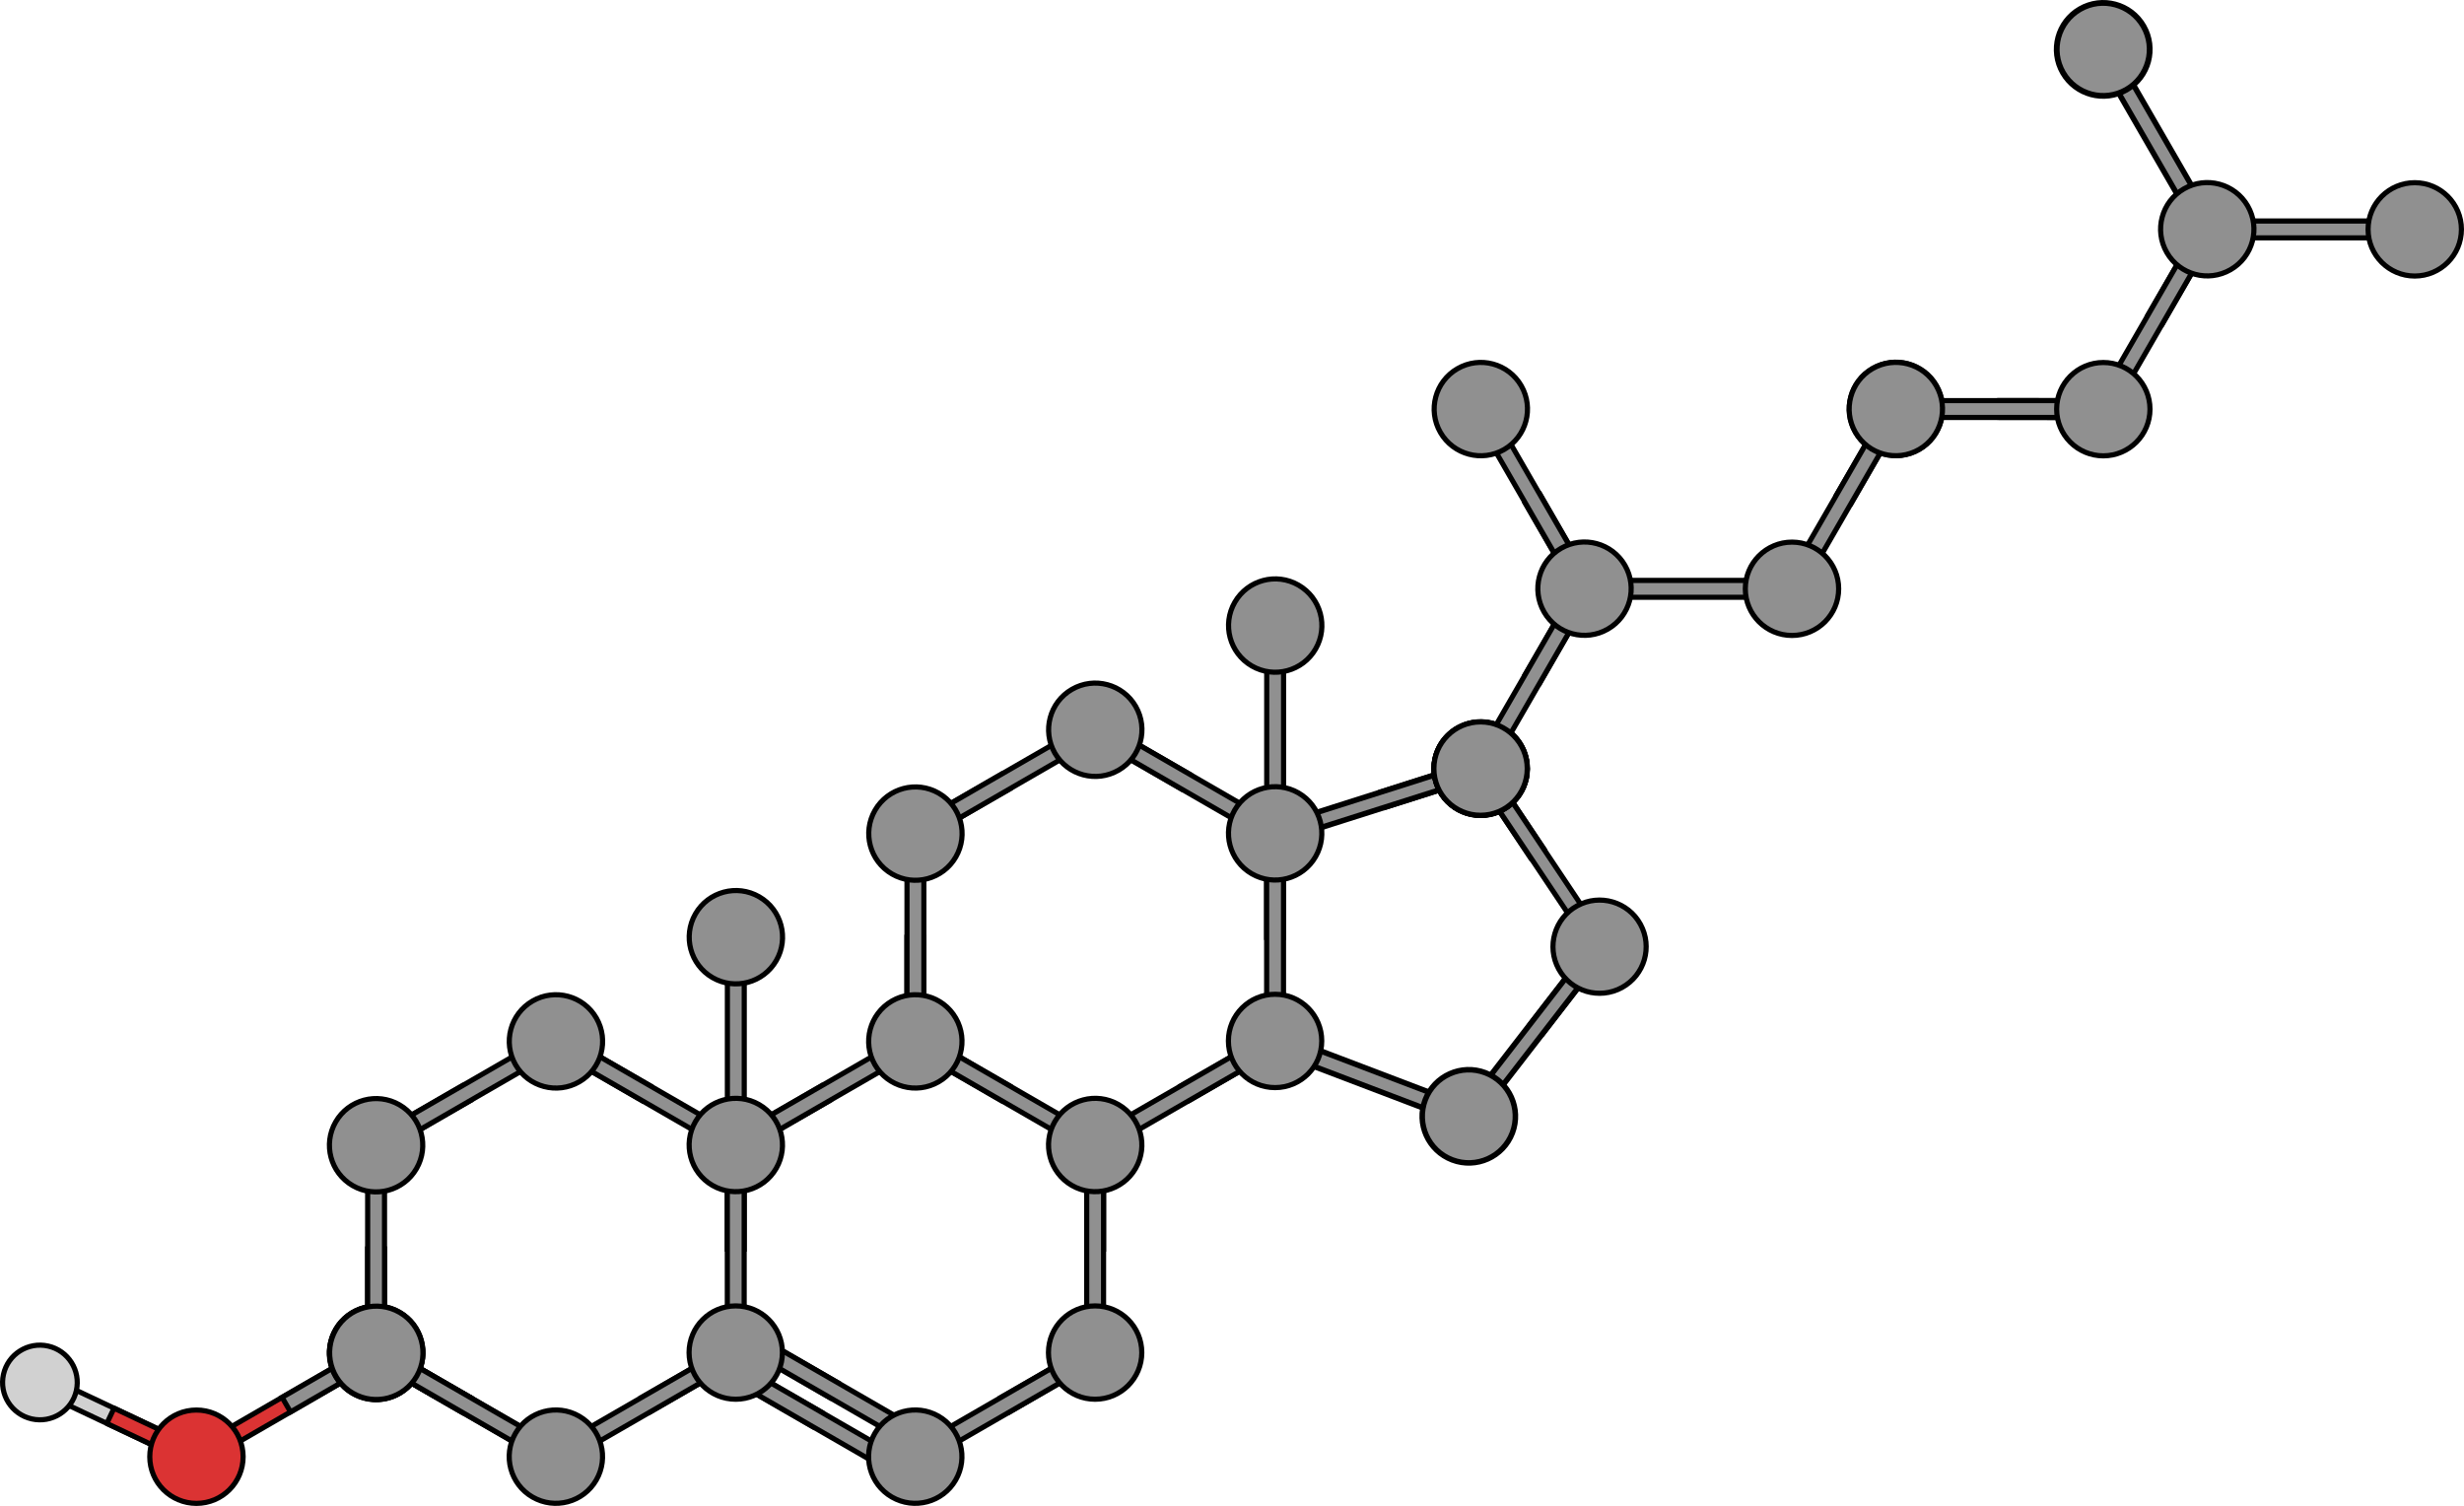 <?xml version="1.0" encoding="utf-8"?>
<!-- Generator: Adobe Illustrator 22.0.0, SVG Export Plug-In . SVG Version: 6.00 Build 0)  -->
<svg version="1.1" id="Layer_1" xmlns="http://www.w3.org/2000/svg" xmlns:xlink="http://www.w3.org/1999/xlink" x="0px" y="0px"
	 width="890.399px" height="544.194px" viewBox="0 0 890.399 544.194" enable-background="new 0 0 890.399 544.194"
	 xml:space="preserve">
<g>
	<g>
		<g>
			
				<polygon fill="#909090" stroke="#000000" stroke-width="2" stroke-linecap="round" stroke-linejoin="round" stroke-miterlimit="10" points="
				553.091,309.876 553.475,310.443 558.168,307.268 538.953,278.522 535.021,277.741 534.258,281.701 			"/>
			<polygon fill="#909090" stroke="#000000" stroke-width="1.861" stroke-miterlimit="10" points="553.395,369.55 552.98,370.095 
				557.488,373.53 578.6,346.148 578.085,342.172 574.089,342.712 			"/>
			
				<polygon fill="#909090" stroke="#000000" stroke-width="2" stroke-linecap="round" stroke-linejoin="round" stroke-miterlimit="10" points="
				498.49,286.379 500.212,291.781 533.179,281.301 535.021,277.741 531.456,275.9 			"/>
			<g>
				<g>
					<g>
						<g>
							<polygon fill="#909090" stroke="#000000" stroke-width="1.861" stroke-miterlimit="10" points="574.155,341.385 
								534.239,281.672 535.021,277.741 538.953,278.522 578.868,338.236 578.087,342.166 							"/>
						</g>
					</g>
				</g>
			</g>
			<g>
				<g>
					<g>
						<g>
							
								<polygon fill="#909090" stroke="#000000" stroke-width="2" stroke-linecap="round" stroke-linejoin="round" stroke-miterlimit="10" points="
								463.01,297.656 531.462,275.898 535.021,277.741 533.179,281.301 464.727,303.061 461.167,301.219 							"/>
						</g>
					</g>
				</g>
			</g>
			<g>
				<g>
					<g>
						<g>
							
								<polygon fill="#909090" stroke="#000000" stroke-width="2" stroke-linecap="round" stroke-linejoin="round" stroke-miterlimit="10" points="
								578.599,346.141 534.69,402.984 530.712,403.492 530.203,399.516 574.114,342.675 578.088,342.165 							"/>
						</g>
					</g>
				</g>
			</g>
			<path fill="#909090" stroke="#000000" stroke-width="1.861" stroke-miterlimit="10" d="M592.796,334.008
				c4.467,8.158,1.476,18.39-6.686,22.855c-8.153,4.466-18.387,1.474-22.854-6.682c-4.465-8.157-1.471-18.391,6.684-22.856
				C578.1,322.859,588.332,325.852,592.796,334.008z"/>
			<g>
				
					<polygon fill="#909090" stroke="#000000" stroke-width="2" stroke-linecap="round" stroke-linejoin="round" stroke-miterlimit="10" points="
					526.855,405.158 462.576,380.699 460.815,376.776 464.739,375.015 529.018,399.473 530.777,403.396 				"/>
				
					<path fill="#909090" stroke="#000000" stroke-width="2" stroke-linecap="round" stroke-linejoin="round" stroke-miterlimit="10" d="
					M546.515,409.385c-3.31,8.692-13.033,13.055-21.728,9.749c-8.689-3.306-13.055-13.035-9.748-21.726
					c3.307-8.691,13.036-13.057,21.724-9.75C545.457,390.968,549.821,400.694,546.515,409.385z"/>
			</g>
		</g>
		<g>
			<polygon fill="#909090" stroke="#000000" stroke-width="1.861" stroke-miterlimit="10" points="463.834,298.1 463.834,229.224 
				460.791,226.177 457.747,229.224 457.747,298.1 460.791,301.145 			"/>
			<path fill="#909090" stroke="#000000" stroke-width="1.861" stroke-miterlimit="10" d="M475.418,234.49
				c-4.654,8.064-14.967,10.826-23.037,6.172c-8.061-4.658-10.828-14.971-6.17-23.035c4.656-8.068,14.973-10.83,23.033-6.176
				C477.313,216.11,480.079,226.422,475.418,234.49z"/>
			<polygon fill="#909090" stroke="#000000" stroke-width="1.861" stroke-miterlimit="10" points="268.939,410.713 
				268.939,341.837 265.896,338.79 262.851,341.837 262.851,410.713 265.896,413.759 			"/>
			<path fill="#909090" stroke="#000000" stroke-width="1.861" stroke-miterlimit="10" d="M280.523,347.103
				c-4.654,8.064-14.967,10.826-23.037,6.172c-8.061-4.658-10.828-14.971-6.17-23.035c4.656-8.068,14.973-10.83,23.033-6.176
				C282.418,328.724,285.183,339.035,280.523,347.103z"/>
			<g>
				<g>
					<polygon fill="#909090" stroke="#000000" stroke-width="1.861" stroke-miterlimit="10" points="333.845,338.717 
						327.752,338.719 327.752,373.158 330.799,376.205 333.845,373.154 					"/>
					<polygon fill="#909090" stroke="#000000" stroke-width="1.861" stroke-miterlimit="10" points="426.807,285.044 
						429.852,279.768 400.028,262.547 395.868,263.662 396.983,267.823 					"/>
					<polygon fill="#909090" stroke="#000000" stroke-width="1.861" stroke-miterlimit="10" points="426.776,392.346 
						429.823,397.621 459.647,380.403 460.764,376.242 456.602,375.128 					"/>
					<polygon fill="#909090" stroke="#000000" stroke-width="1.861" stroke-miterlimit="10" points="333.845,304.274 
						333.845,373.154 330.799,376.205 327.752,373.158 327.756,304.278 330.799,301.235 					"/>
					<polygon fill="#909090" stroke="#000000" stroke-width="1.861" stroke-miterlimit="10" points="396.95,409.566 
						456.602,375.128 460.764,376.242 459.647,380.403 399.998,414.838 395.836,413.724 					"/>
					<polygon fill="#909090" stroke="#000000" stroke-width="1.861" stroke-miterlimit="10" points="456.635,302.264 
						396.983,267.823 395.868,263.662 400.028,262.547 459.68,296.988 460.791,301.145 					"/>
					<g>
						<polygon fill="#909090" stroke="#000000" stroke-width="1.861" stroke-miterlimit="10" points="364.852,285.085 
							361.807,279.812 331.981,297.03 330.868,301.19 335.029,302.306 						"/>
						<polygon fill="#909090" stroke="#000000" stroke-width="1.861" stroke-miterlimit="10" points="394.676,267.864 
							335.029,302.306 330.868,301.19 331.981,297.03 391.631,262.588 395.793,263.707 						"/>
						<path fill="#909090" stroke="#000000" stroke-width="1.861" stroke-miterlimit="10" d="M410.399,255.272
							c4.654,8.068,1.893,18.38-6.176,23.037c-8.061,4.658-18.375,1.893-23.037-6.172c-4.653-8.064-1.889-18.38,6.176-23.035
							C395.428,244.445,405.741,247.211,410.399,255.272z"/>
					</g>
					<g>
						<polygon fill="#909090" stroke="#000000" stroke-width="1.861" stroke-miterlimit="10" points="463.811,338.752 
							457.723,338.752 457.723,304.314 460.768,301.268 463.811,304.314 						"/>
						<polygon fill="#909090" stroke="#000000" stroke-width="1.861" stroke-miterlimit="10" points="463.811,373.19 
							463.811,304.314 460.768,301.268 457.723,304.314 457.723,373.19 460.768,376.236 						"/>
					</g>
					<path fill="#909090" stroke="#000000" stroke-width="1.861" stroke-miterlimit="10" d="M475.395,309.581
						c-4.654,8.064-14.967,10.826-23.037,6.172c-8.061-4.658-10.828-14.971-6.17-23.035c4.656-8.068,14.973-10.83,23.033-6.176
						C477.289,291.201,480.055,301.513,475.395,309.581z"/>
					<path fill="#909090" stroke="#000000" stroke-width="1.861" stroke-miterlimit="10" d="M460.764,393.02
						c-9.314,0.004-16.863-7.551-16.863-16.865c0-9.311,7.549-16.863,16.863-16.861c9.314-0.002,16.863,7.551,16.863,16.861
						C477.627,385.473,470.079,393.02,460.764,393.02z"/>
					<path fill="#909090" stroke="#000000" stroke-width="1.861" stroke-miterlimit="10" d="M345.403,309.667
						c-4.656,8.064-14.967,10.826-23.038,6.172c-8.061-4.658-10.827-14.971-6.169-23.035c4.654-8.068,14.97-10.83,23.034-6.176
						C347.299,291.286,350.063,301.603,345.403,309.667z"/>
				</g>
			</g>
			<g>
				<polygon fill="#D1D1D1" stroke="#000000" stroke-width="1.861" stroke-miterlimit="10" points="15.879,503.631 66.929,527.762 
					70.986,526.313 69.531,522.26 18.48,498.124 14.428,499.572 				"/>
				
					<polygon fill="#DB3333" stroke="#000000" stroke-width="1.861" stroke-linecap="round" stroke-linejoin="round" stroke-miterlimit="10" points="
					38.599,514.373 41.204,508.864 69.531,522.26 70.986,526.313 66.929,527.762 				"/>
				<path fill="#D1D1D1" stroke="#000000" stroke-width="1.861" stroke-miterlimit="10" d="M17.374,486.412
					c-7.27-1.63-14.488,2.947-16.115,10.222c-1.625,7.26,2.95,14.479,10.224,16.107c7.264,1.626,14.479-2.949,16.109-10.216
					C29.223,495.248,24.645,488.037,17.374,486.412z"/>
				<g>
					<g>
						<g>
							<g>
								
									<polygon fill="#DB3333" stroke="#000000" stroke-width="1.861" stroke-linecap="round" stroke-linejoin="round" stroke-miterlimit="10" points="
									75.174,527.469 134.791,492.975 135.904,488.818 131.738,487.707 72.121,522.196 71.012,526.362 								"/>
								<polygon fill="#909090" stroke="#000000" stroke-width="1.861" stroke-miterlimit="10" points="104.982,510.227 
									101.931,504.952 131.738,487.707 135.904,488.818 134.791,492.975 								"/>
							</g>
						</g>
					</g>
					
						<path fill="#DB3333" stroke="#000000" stroke-width="1.861" stroke-linecap="round" stroke-linejoin="round" stroke-miterlimit="10" d="
						M70.971,509.535c-9.315,0.008-16.855,7.561-16.846,16.881c0.005,9.312,7.566,16.854,16.878,16.848
						c9.311-0.006,16.858-7.565,16.851-16.878C87.841,517.067,80.287,509.525,70.971,509.535z"/>
				</g>
			</g>
			<g>
				<g>
					<polygon fill="#909090" stroke="#000000" stroke-width="1.861" stroke-miterlimit="10" points="361.78,397.657 
						364.825,392.381 335,375.16 330.84,376.275 331.956,380.437 					"/>
					<polygon fill="#909090" stroke="#000000" stroke-width="1.861" stroke-miterlimit="10" points="361.748,504.959 
						364.795,510.234 394.62,493.017 395.737,488.855 391.575,487.741 					"/>
					<polygon fill="#909090" stroke="#000000" stroke-width="1.861" stroke-miterlimit="10" points="331.922,522.18 
						391.575,487.741 395.737,488.855 394.62,493.017 334.971,527.451 330.809,526.337 					"/>
					<polygon fill="#909090" stroke="#000000" stroke-width="1.861" stroke-miterlimit="10" points="391.608,414.877 
						331.956,380.437 330.84,376.275 335,375.16 394.653,409.602 395.764,413.759 					"/>
					<g>
						<polygon fill="#909090" stroke="#000000" stroke-width="1.861" stroke-miterlimit="10" points="299.825,397.698 
							296.78,392.426 266.954,409.644 265.84,413.804 270.001,414.919 						"/>
						<polygon fill="#909090" stroke="#000000" stroke-width="1.861" stroke-miterlimit="10" points="329.649,380.478 
							270.001,414.919 265.84,413.804 266.954,409.644 326.604,375.201 330.766,376.32 						"/>
						<path fill="#909090" stroke="#000000" stroke-width="1.861" stroke-miterlimit="10" d="M345.372,367.886
							c4.654,8.068,1.893,18.38-6.176,23.037c-8.061,4.658-18.375,1.893-23.037-6.172c-4.653-8.064-1.889-18.38,6.176-23.035
							C330.401,357.059,340.713,359.824,345.372,367.886z"/>
					</g>
					<g>
						<polygon fill="#909090" stroke="#000000" stroke-width="1.861" stroke-miterlimit="10" points="299.807,505.001 
							302.85,499.724 273.025,482.507 268.863,483.622 269.977,487.78 						"/>
						<polygon fill="#909090" stroke="#000000" stroke-width="1.861" stroke-miterlimit="10" points="329.627,522.218 
							269.977,487.78 268.863,483.622 273.025,482.507 332.674,516.945 333.789,521.106 						"/>
					</g>
					<g>
						<polygon fill="#909090" stroke="#000000" stroke-width="1.861" stroke-miterlimit="10" points="293.713,515.546 
							296.756,510.269 266.931,493.052 262.769,494.167 263.883,498.325 						"/>
						<polygon fill="#909090" stroke="#000000" stroke-width="1.861" stroke-miterlimit="10" points="323.534,532.763 
							263.883,498.325 262.769,494.167 266.931,493.052 326.581,527.49 327.696,531.651 						"/>
					</g>
					<g>
						<polygon fill="#909090" stroke="#000000" stroke-width="1.861" stroke-miterlimit="10" points="398.784,451.365 
							392.696,451.365 392.696,416.928 395.741,413.881 398.784,416.928 						"/>
						<polygon fill="#909090" stroke="#000000" stroke-width="1.861" stroke-miterlimit="10" points="398.784,485.804 
							398.784,416.928 395.741,413.881 392.696,416.928 392.696,485.804 395.741,488.85 						"/>
					</g>
					<path fill="#909090" stroke="#000000" stroke-width="1.861" stroke-miterlimit="10" d="M410.368,422.194
						c-4.654,8.064-14.967,10.826-23.037,6.172c-8.061-4.658-10.828-14.971-6.17-23.035c4.656-8.068,14.973-10.83,23.033-6.176
						C412.262,403.814,415.028,414.126,410.368,422.194z"/>
					<path fill="#909090" stroke="#000000" stroke-width="1.861" stroke-miterlimit="10" d="M395.737,505.633
						c-9.314,0.004-16.863-7.551-16.863-16.865c0-9.31,7.549-16.863,16.863-16.861c9.315-0.002,16.863,7.551,16.863,16.861
						C412.6,498.086,405.051,505.633,395.737,505.633z"/>
					<path fill="#909090" stroke="#000000" stroke-width="1.861" stroke-miterlimit="10" d="M345.346,534.811
						c-4.658,8.068-14.967,10.83-23.039,6.172c-8.064-4.654-10.826-14.971-6.172-23.035c4.655-8.064,14.973-10.83,23.037-6.176
						C347.241,516.434,350.004,526.745,345.346,534.811z"/>
				</g>
			</g>
			<g>
				<g>
					<g>
						<polygon fill="#909090" stroke="#000000" stroke-width="1.861" stroke-miterlimit="10" points="166.892,510.273 169.935,505 
							140.11,487.779 135.948,488.895 137.062,493.056 						"/>
						<polygon fill="#909090" stroke="#000000" stroke-width="1.861" stroke-miterlimit="10" points="196.713,527.494 
							137.062,493.056 135.948,488.895 140.11,487.779 199.759,522.221 200.875,526.379 						"/>
						<g>
							<path fill="#909090" stroke="#000000" stroke-width="1.861" stroke-miterlimit="10" d="M150.477,480.504
								c4.658,8.068,1.894,18.381-6.175,23.037c-8.061,4.655-18.376,1.893-23.032-6.172c-4.66-8.064-1.892-18.38,6.169-23.037
								C135.509,469.674,145.823,472.439,150.477,480.504z"/>
						</g>
					</g>
					<polygon fill="#909090" stroke="#000000" stroke-width="1.861" stroke-miterlimit="10" points="138.95,451.33 
						132.857,451.332 132.857,485.771 135.904,488.818 138.95,485.768 					"/>
					<polygon fill="#909090" stroke="#000000" stroke-width="1.861" stroke-miterlimit="10" points="231.912,397.657 
						234.957,392.381 205.133,375.16 200.972,376.275 202.088,380.437 					"/>
					<polygon fill="#909090" stroke="#000000" stroke-width="1.861" stroke-miterlimit="10" points="231.881,504.959 
						234.927,510.234 264.752,493.017 265.869,488.855 261.707,487.741 					"/>
					<path fill="#909090" stroke="#000000" stroke-width="1.861" stroke-miterlimit="10" d="M150.543,497.222
						c-4.656,8.065-14.965,10.83-23.034,6.173c-8.064-4.656-10.827-14.97-6.173-23.036c4.656-8.064,14.974-10.829,23.038-6.174
						C152.441,478.846,155.203,489.157,150.543,497.222z"/>
					<polygon fill="#909090" stroke="#000000" stroke-width="1.861" stroke-miterlimit="10" points="138.95,416.888 
						138.95,485.768 135.904,488.818 132.857,485.771 132.861,416.892 135.904,413.849 					"/>
					<polygon fill="#909090" stroke="#000000" stroke-width="1.861" stroke-miterlimit="10" points="202.054,522.18 
						261.707,487.741 265.869,488.855 264.752,493.017 205.103,527.451 200.941,526.337 					"/>
					<polygon fill="#909090" stroke="#000000" stroke-width="1.861" stroke-miterlimit="10" points="261.74,414.877 
						202.088,380.437 200.972,376.275 205.133,375.16 264.785,409.602 265.896,413.759 					"/>
					<g>
						<polygon fill="#909090" stroke="#000000" stroke-width="1.861" stroke-miterlimit="10" points="169.957,397.698 
							166.912,392.426 137.086,409.644 135.972,413.804 140.134,414.919 						"/>
						<polygon fill="#909090" stroke="#000000" stroke-width="1.861" stroke-miterlimit="10" points="199.781,380.478 
							140.134,414.919 135.972,413.804 137.086,409.644 196.736,375.201 200.898,376.32 						"/>
						<path fill="#909090" stroke="#000000" stroke-width="1.861" stroke-miterlimit="10" d="M215.504,367.886
							c4.654,8.068,1.893,18.38-6.176,23.037c-8.061,4.658-18.375,1.893-23.037-6.172c-4.653-8.064-1.889-18.38,6.176-23.035
							C200.533,357.059,210.845,359.824,215.504,367.886z"/>
					</g>
					<g>
						<polygon fill="#909090" stroke="#000000" stroke-width="1.861" stroke-miterlimit="10" points="166.892,510.273 
							169.935,504.996 140.11,487.779 135.948,488.895 137.062,493.053 						"/>
						<polygon fill="#909090" stroke="#000000" stroke-width="1.861" stroke-miterlimit="10" points="196.713,527.49 
							137.062,493.053 135.948,488.895 140.11,487.779 199.759,522.218 200.875,526.379 						"/>
					</g>
					<g>
						<polygon fill="#909090" stroke="#000000" stroke-width="1.861" stroke-miterlimit="10" points="268.916,451.365 
							262.828,451.365 262.828,416.928 265.873,413.881 268.916,416.928 						"/>
						<polygon fill="#909090" stroke="#000000" stroke-width="1.861" stroke-miterlimit="10" points="268.916,485.804 
							268.916,416.928 265.873,413.881 262.828,416.928 262.828,485.804 265.873,488.85 						"/>
					</g>
					<g>
						<path fill="#909090" stroke="#000000" stroke-width="1.861" stroke-miterlimit="10" d="M121.375,480.428
							c4.658-8.068,14.974-10.832,23.04-6.172c8.064,4.654,10.827,14.967,6.169,23.034c-4.653,8.065-14.969,10.831-23.033,6.172
							C119.481,498.805,116.717,488.492,121.375,480.428z"/>
					</g>
					<path fill="#909090" stroke="#000000" stroke-width="1.861" stroke-miterlimit="10" d="M280.5,422.194
						c-4.654,8.064-14.967,10.826-23.037,6.172c-8.061-4.658-10.828-14.971-6.17-23.035c4.656-8.068,14.973-10.83,23.033-6.176
						C282.394,403.814,285.16,414.126,280.5,422.194z"/>
					<path fill="#909090" stroke="#000000" stroke-width="1.861" stroke-miterlimit="10" d="M265.869,505.633
						c-9.314,0.004-16.863-7.551-16.863-16.865c0-9.31,7.549-16.863,16.863-16.861c9.315-0.002,16.863,7.551,16.863,16.861
						C282.732,498.086,275.183,505.633,265.869,505.633z"/>
					<path fill="#909090" stroke="#000000" stroke-width="1.861" stroke-miterlimit="10" d="M150.508,422.28
						c-4.656,8.065-14.967,10.826-23.038,6.172c-8.062-4.658-10.827-14.971-6.169-23.035c4.654-8.068,14.97-10.83,23.034-6.176
						C152.404,403.899,155.168,414.216,150.508,422.28z"/>
					<path fill="#909090" stroke="#000000" stroke-width="1.861" stroke-miterlimit="10" d="M215.478,534.811
						c-4.658,8.068-14.967,10.83-23.039,6.172c-8.064-4.654-10.826-14.971-6.172-23.035c4.655-8.064,14.973-10.83,23.037-6.176
						C217.373,516.434,220.136,526.745,215.478,534.811z"/>
				</g>
			</g>
		</g>
	</g>
	<g>
		<g>
			<g>
				<g>
					<g>
						<polygon fill="#909090" stroke="#000000" stroke-width="2" stroke-miterlimit="10" points="556.501,178.766 551.228,181.811 
							568.443,211.639 572.605,212.752 573.72,208.592 						"/>
						<polygon fill="#909090" stroke="#000000" stroke-width="1.861" stroke-miterlimit="10" points="534.008,151.985 
							568.448,211.638 572.606,212.753 573.724,208.592 539.284,148.939 535.12,147.825 						"/>
						<path fill="#909090" stroke="#000000" stroke-width="1.861" stroke-miterlimit="10" d="M526.685,133.225
							c-8.067,4.657-10.827,14.97-6.173,23.038c4.656,8.065,14.971,10.829,23.034,6.173c8.066-4.657,10.834-14.974,6.177-23.039
							C545.066,131.331,534.748,128.57,526.685,133.225z"/>
					</g>
				</g>
			</g>
		</g>
		<g>
			<g>
				<g>
					
						<polygon fill="#909090" stroke="#000000" stroke-width="2" stroke-linecap="round" stroke-linejoin="round" stroke-miterlimit="10" points="
						793.425,81.795 758.985,22.142 760.099,17.983 764.261,19.096 798.702,78.748 797.584,82.91 					"/>
					<g>
						<g>
							<g>
								<g>
									
										<path fill="#909090" stroke="#000000" stroke-width="2.1" stroke-linecap="round" stroke-linejoin="round" stroke-miterlimit="10" d="
										M751.626,3.303c-8.036,4.64-10.79,14.913-6.15,22.95c4.638,8.033,14.912,10.786,22.948,6.146
										c8.034-4.638,10.786-14.912,6.148-22.945C769.933,1.417,759.66-1.335,751.626,3.303z"/>
								</g>
							</g>
						</g>
					</g>
				</g>
				<g>
					<g>
						<g>
							<g>
								<g>
									<g>
										<g>
											<g>
												<g>
													<polygon fill="#909090" stroke="#000000" stroke-width="1.861" stroke-miterlimit="10" points="776.204,113.85 
														781.481,116.897 798.701,87.071 797.584,82.91 793.429,84.025 													"/>
													<polygon fill="#909090" stroke="#000000" stroke-width="1.861" stroke-miterlimit="10" points="758.99,143.676 
														793.429,84.025 797.584,82.91 798.701,87.071 764.264,146.723 760.101,147.836 													"/>
												</g>
											</g>
										</g>
									</g>
									<g>
										<g>
											<g>
												<polygon fill="#909090" stroke="#000000" stroke-width="1.861" stroke-miterlimit="10" points="800.629,79.864 
													869.508,79.864 872.553,82.909 869.508,85.955 800.629,85.953 797.584,82.91 												"/>
											</g>
											<path fill="#909090" stroke="#000000" stroke-width="1.861" stroke-miterlimit="10" d="M806.055,97.443
												c-8.065,4.661-18.382,1.898-23.036-6.172c-4.656-8.065-1.893-18.377,6.173-23.034c8.062-4.655,18.379-1.895,23.036,6.17
												C816.886,82.474,814.119,92.792,806.055,97.443z"/>
										</g>
										<path fill="#909090" stroke="#000000" stroke-width="1.861" stroke-miterlimit="10" d="M889.468,82.884
											c0.001,9.316-7.547,16.862-16.867,16.865c-9.31,0.001-16.86-7.552-16.863-16.863c-0.002-9.311,7.552-16.866,16.864-16.867
											C881.919,66.022,889.47,73.571,889.468,82.884z"/>
									</g>
								</g>
							</g>
						</g>
					</g>
					<g>
						<g>
							<g>
								<g>
									<g>
										<path fill="#909090" stroke="#000000" stroke-width="1.861" stroke-miterlimit="10" d="M526.634,292.273
											c-8.068-4.658-10.83-14.971-6.171-23.038c4.653-8.062,14.968-10.828,23.032-6.171c8.069,4.653,10.829,14.971,6.176,23.035
											C545.012,294.167,534.697,296.93,526.634,292.273z"/>
									</g>
								</g>
								<path fill="#909090" stroke="#000000" stroke-width="1.861" stroke-miterlimit="10" d="M518.218,277.827
									c0-9.312,7.545-16.861,16.862-16.863c9.312,0,16.861,7.551,16.864,16.863c-0.001,9.313-7.553,16.865-16.865,16.866
									C525.762,294.691,518.215,287.142,518.218,277.827z"/>
								<g>
									<path fill="#909090" stroke="#000000" stroke-width="1.861" stroke-miterlimit="10" d="M551.876,277.787
										c0,9.316-7.552,16.868-16.867,16.865c-9.31,0.001-16.86-7.548-16.859-16.864c-0.003-9.312,7.548-16.864,16.861-16.862
										C544.327,260.926,551.878,268.474,551.876,277.787z"/>
								</g>
							</g>
						</g>
						<g>
							<g>
								<g>
									<g>
										<g>
											<g>
												<g>
													<polygon fill="#909090" stroke="#000000" stroke-width="1.861" stroke-miterlimit="10" points="551.162,243.732 
														556.44,246.779 573.66,216.952 572.543,212.791 568.387,213.907 													"/>
													<polygon fill="#909090" stroke="#000000" stroke-width="1.861" stroke-miterlimit="10" points="533.948,273.556 
														568.387,213.907 572.543,212.791 573.66,216.952 539.222,276.604 535.058,277.717 													"/>
												</g>
											</g>
										</g>
										<path fill="#909090" stroke="#000000" stroke-width="1.861" stroke-miterlimit="10" d="M551.885,277.741
											c0,9.317-7.547,16.863-16.866,16.865c-9.311,0.002-16.862-7.551-16.863-16.863c-0.001-9.311,7.552-16.865,16.863-16.867
											C544.337,260.879,551.887,268.427,551.885,277.741z"/>
									</g>
									<g>
										<g>
											<g>
												<polygon fill="#909090" stroke="#000000" stroke-width="1.861" stroke-miterlimit="10" points="575.586,209.746 
													644.464,209.745 647.512,212.791 644.466,215.837 575.587,215.835 572.543,212.791 												"/>
												<g>
													<polygon fill="#909090" stroke="#000000" stroke-width="1.861" stroke-miterlimit="10" points="663.703,178.756 
														668.981,181.803 686.2,151.977 685.084,147.815 680.928,148.932 													"/>
													<polygon fill="#909090" stroke="#000000" stroke-width="1.861" stroke-miterlimit="10" points="646.489,208.581 
														680.928,148.932 685.084,147.815 686.2,151.977 651.763,211.629 647.599,212.742 													"/>
												</g>
												<path fill="#909090" stroke="#000000" stroke-width="1.861" stroke-miterlimit="10" d="M693.551,162.352
													c-8.061,4.657-18.377,1.895-23.033-6.174c-4.656-8.065-1.892-18.379,6.17-23.033c8.067-4.658,18.384-1.896,23.04,6.169
													C704.385,147.379,701.62,157.696,693.551,162.352z"/>
											</g>
											<path fill="#909090" stroke="#000000" stroke-width="1.861" stroke-miterlimit="10" d="M581.013,227.325
												c-8.065,4.66-18.382,1.898-23.036-6.172c-4.656-8.065-1.894-18.378,6.173-23.035c8.063-4.655,18.381-1.894,23.037,6.171
												C591.844,212.354,589.078,222.672,581.013,227.325z"/>
										</g>
										<path fill="#909090" stroke="#000000" stroke-width="1.861" stroke-miterlimit="10" d="M664.426,212.766
											c0,9.317-7.547,16.863-16.867,16.865c-9.311,0.001-16.862-7.551-16.863-16.863c-0.001-9.311,7.552-16.865,16.863-16.867
											C656.878,195.904,664.428,203.452,664.426,212.766z"/>
									</g>
								</g>
							</g>
						</g>
					</g>
					<polygon fill="#909090" stroke="#000000" stroke-width="1.861" stroke-miterlimit="10" points="722.618,144.741 
						722.611,150.83 757.052,150.877 760.101,147.836 757.058,144.787 					"/>
					<polygon fill="#909090" stroke="#000000" stroke-width="1.861" stroke-miterlimit="10" points="688.127,144.77 
						757.007,144.769 760.052,147.816 757.007,150.861 688.128,150.859 685.084,147.815 					"/>
					<path fill="#909090" stroke="#000000" stroke-width="1.861" stroke-miterlimit="10" d="M693.513,162.419
						c-8.063,4.66-18.381,1.898-23.035-6.173c-4.656-8.065-1.892-18.377,6.173-23.033s18.381-1.896,23.037,6.169
						C704.345,147.449,701.58,157.767,693.513,162.419z"/>
					<path fill="#909090" stroke="#000000" stroke-width="1.861" stroke-miterlimit="10" d="M776.927,147.86
						c-0.001,9.317-7.547,16.862-16.867,16.865c-9.311,0.002-16.86-7.552-16.862-16.864c-0.002-9.311,7.551-16.865,16.863-16.867
						C769.379,130.998,776.929,138.546,776.927,147.86z"/>
				</g>
			</g>
		</g>
	</g>
</g>
</svg>
